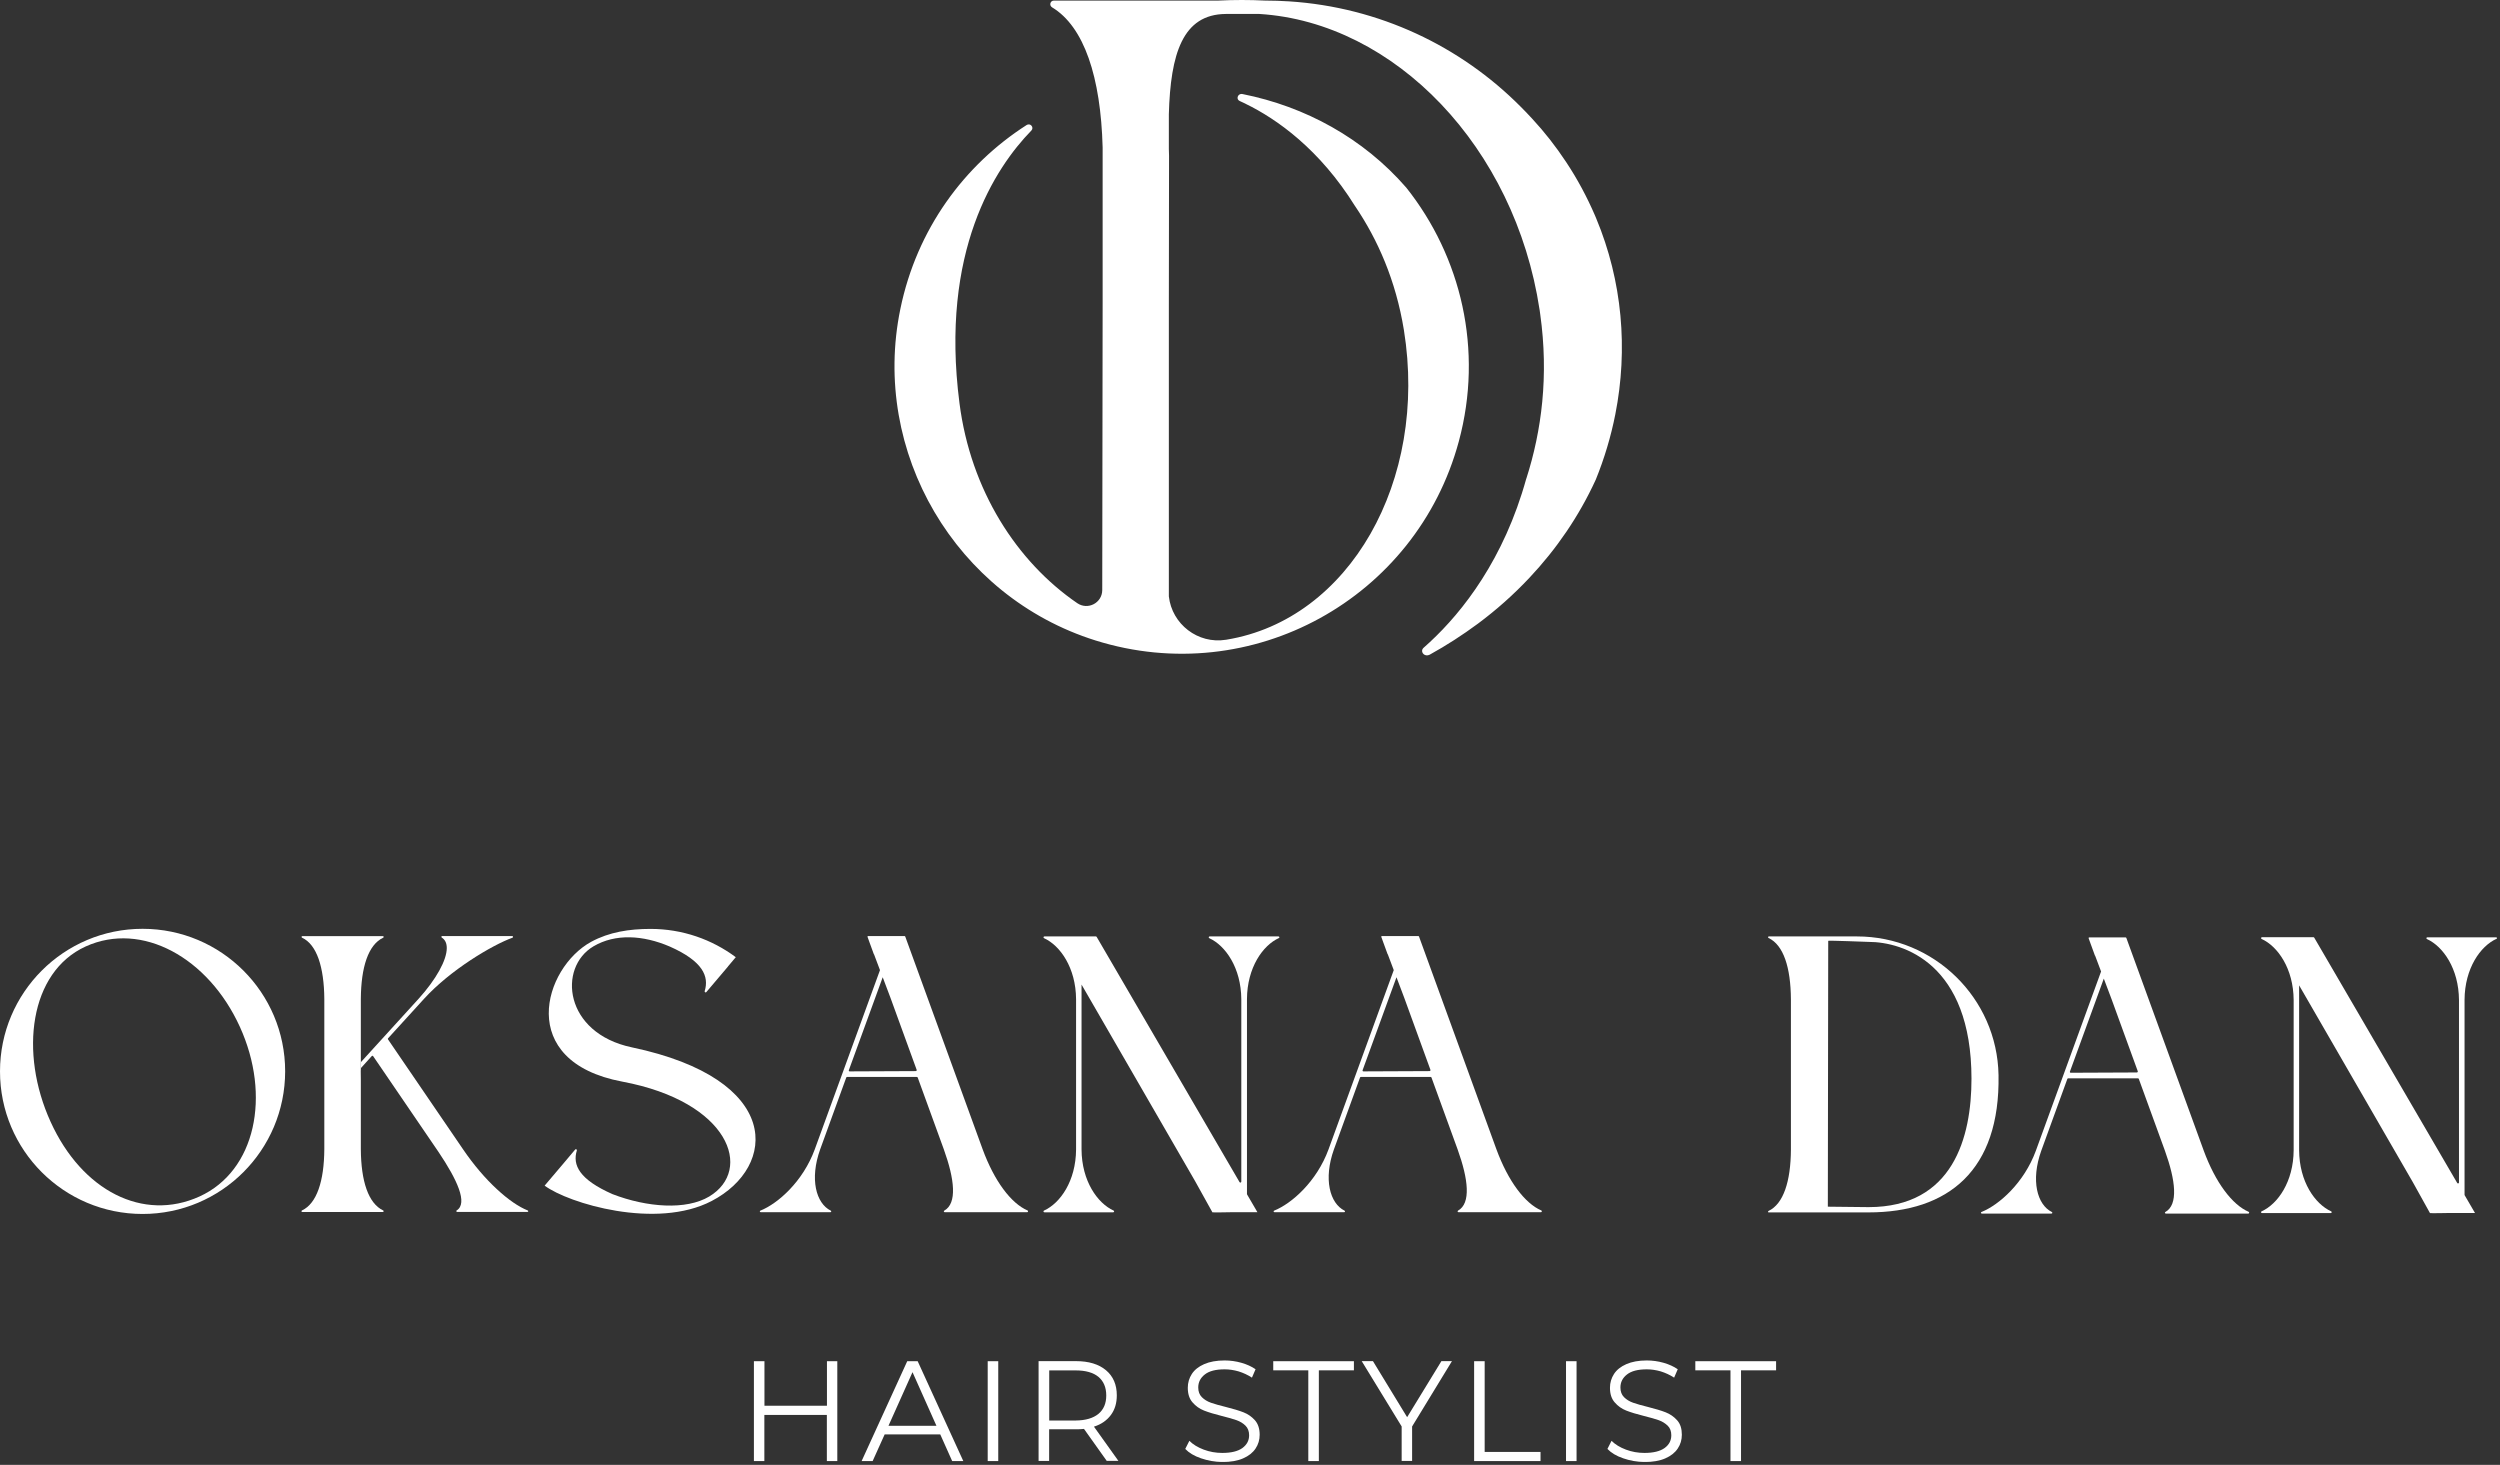 <?xml version="1.0" encoding="UTF-8"?> <svg xmlns="http://www.w3.org/2000/svg" width="256" height="150" viewBox="0 0 256 150" fill="none"><rect x="0" y="0" width="256" height="150" fill="#333333" stroke="none"/> <g clip-path="url(#clip0_214_43)"> <path d="M85.74 139.39V149.61H84.67V144.89H78.27V149.61H77.2V139.39H78.28V143.95H84.68V139.39H85.74Z" fill="white"></path> <path d="M96.281 146.88H90.591L89.361 149.61H88.231L92.9 139.39H93.971L98.641 149.61H97.501L96.281 146.88ZM95.891 146L93.441 140.51L90.981 146H95.891Z" fill="white"></path> <path d="M101.141 139.39H102.221V149.61H101.141V139.39Z" fill="white"></path> <path d="M113.341 149.61L111.001 146.32C110.741 146.35 110.461 146.36 110.181 146.36H107.431V149.6H106.351V139.38H110.181C111.481 139.38 112.511 139.69 113.251 140.31C113.991 140.93 114.361 141.79 114.361 142.88C114.361 143.68 114.161 144.35 113.751 144.9C113.341 145.45 112.771 145.85 112.021 146.09L114.521 149.59H113.341V149.61ZM112.481 144.78C113.021 144.33 113.281 143.7 113.281 142.9C113.281 142.07 113.011 141.44 112.481 140.99C111.941 140.55 111.171 140.33 110.161 140.33H107.441V145.46H110.161C111.171 145.45 111.941 145.22 112.481 144.78Z" fill="white"></path> <path d="M122.98 149.33C122.28 149.09 121.75 148.77 121.37 148.37L121.79 147.54C122.16 147.91 122.65 148.21 123.26 148.44C123.87 148.67 124.51 148.78 125.16 148.78C126.08 148.78 126.76 148.61 127.22 148.28C127.68 147.94 127.91 147.51 127.91 146.97C127.91 146.56 127.78 146.23 127.54 145.99C127.3 145.75 126.99 145.56 126.63 145.43C126.27 145.3 125.77 145.16 125.13 145C124.36 144.81 123.75 144.62 123.29 144.44C122.83 144.26 122.44 143.98 122.12 143.61C121.79 143.24 121.63 142.74 121.63 142.11C121.63 141.59 121.77 141.12 122.04 140.7C122.31 140.28 122.73 139.94 123.3 139.69C123.87 139.44 124.57 139.31 125.4 139.31C125.98 139.31 126.56 139.39 127.12 139.55C127.68 139.71 128.16 139.93 128.57 140.21L128.2 141.07C127.77 140.79 127.31 140.58 126.83 140.43C126.34 140.29 125.87 140.22 125.4 140.22C124.5 140.22 123.83 140.39 123.38 140.74C122.93 141.09 122.7 141.53 122.7 142.08C122.7 142.49 122.82 142.82 123.07 143.07C123.32 143.32 123.63 143.51 124 143.64C124.38 143.77 124.88 143.92 125.51 144.07C126.26 144.26 126.87 144.44 127.33 144.62C127.79 144.8 128.18 145.07 128.51 145.44C128.83 145.81 128.99 146.3 128.99 146.92C128.99 147.44 128.85 147.91 128.57 148.33C128.29 148.75 127.87 149.09 127.29 149.34C126.72 149.59 126.01 149.71 125.17 149.71C124.41 149.7 123.68 149.57 122.98 149.33Z" fill="white"></path> <path d="M133.97 140.32H130.38V139.39H138.64V140.32H135.05V149.61H133.97V140.32V140.32Z" fill="white"></path> <path d="M144.6 146.07V149.6H143.53V146.07L139.44 139.38H140.59L144.09 145.12L147.6 139.38H148.68L144.6 146.07Z" fill="white"></path> <path d="M150.95 139.39H152.03V148.68H157.75V149.61H150.95V139.39Z" fill="white"></path> <path d="M160.36 139.39H161.44V149.61H160.36V139.39Z" fill="white"></path> <path d="M166.211 149.33C165.511 149.09 164.981 148.77 164.601 148.37L165.021 147.54C165.391 147.91 165.881 148.21 166.491 148.44C167.101 148.67 167.741 148.78 168.391 148.78C169.301 148.78 169.991 148.61 170.451 148.28C170.911 147.95 171.141 147.51 171.141 146.97C171.141 146.56 171.021 146.23 170.771 145.99C170.521 145.75 170.221 145.56 169.861 145.43C169.501 145.3 169.001 145.16 168.361 145C167.591 144.81 166.981 144.62 166.521 144.44C166.061 144.26 165.671 143.98 165.351 143.61C165.021 143.24 164.861 142.74 164.861 142.11C164.861 141.59 165.001 141.12 165.271 140.7C165.541 140.28 165.961 139.94 166.531 139.69C167.101 139.44 167.801 139.31 168.631 139.31C169.211 139.31 169.791 139.39 170.351 139.55C170.911 139.71 171.391 139.93 171.801 140.21L171.431 141.07C171.001 140.79 170.541 140.58 170.061 140.43C169.571 140.29 169.101 140.22 168.631 140.22C167.731 140.22 167.061 140.39 166.611 140.74C166.161 141.09 165.931 141.53 165.931 142.08C165.931 142.49 166.051 142.82 166.301 143.07C166.551 143.32 166.861 143.51 167.231 143.64C167.611 143.77 168.111 143.92 168.741 144.07C169.491 144.26 170.101 144.44 170.561 144.62C171.021 144.8 171.411 145.07 171.741 145.44C172.071 145.81 172.221 146.3 172.221 146.92C172.221 147.44 172.081 147.91 171.801 148.33C171.521 148.75 171.101 149.09 170.521 149.34C169.951 149.59 169.241 149.71 168.401 149.71C167.631 149.7 166.901 149.57 166.211 149.33Z" fill="white"></path> <path d="M177.191 140.32H173.601V139.39H181.871V140.32H178.281V149.61H177.201V140.32H177.191Z" fill="white"></path> <path d="M163.45 22.36C163.41 22.26 163.36 22.15 163.32 22.05C162.51 20.18 161.54 18.35 160.37 16.59C159.32 15 158.16 13.52 156.9 12.16C156.74 11.99 156.59 11.82 156.42 11.65C156.39 11.61 156.36 11.57 156.32 11.54C156.11 11.33 155.91 11.12 155.71 10.92C149.57 4.74 141.24 0.74 132.01 0.14H132C131.2 0.09 130.4 0.06 129.6 0.06H129.56C127.97 -0.02 126.36 -0.02 124.75 0.06H107.92C107.54 0.06 107.41 0.55 107.73 0.75C111.02 2.73 112.72 7.9 112.91 15.1V31.05L112.87 60.43C112.86 61.74 111.4 62.5 110.32 61.77C104.12 57.53 99.39 50.2 98.25 41.28C96.24 25.71 101.92 17.16 105.61 13.37C105.92 13.05 105.51 12.56 105.13 12.8C98.73 16.9 93.88 23.47 92.2 31.62C89.16 46.3 97.87 61.09 112.17 65.58C128.2 70.61 145.04 61.27 149.38 45.21C151.92 35.83 149.62 26.28 144 19.21C143.99 19.2 143.99 19.2 143.99 19.2C139.6 14.15 133.66 10.91 127.23 9.63C127.18 9.62 127.13 9.62 127.09 9.62C126.72 9.66 126.57 10.17 126.94 10.34C127.13 10.43 127.33 10.52 127.54 10.62C127.54 10.62 127.54 10.63 127.55 10.63C130.76 12.19 135.14 15.29 138.76 21.11C138.77 21.11 138.77 21.12 138.77 21.12C141.07 24.52 142.93 28.7 143.76 33.8C146.25 49.25 138.18 63.43 125.61 65.5L125.55 65.51C122.66 65.98 120.01 63.91 119.69 61.07V31.31L119.71 15.94C119.7 15.71 119.7 15.48 119.69 15.25V11.7C119.86 5.49 121.11 1.47 125.51 1.43H128.97C142.83 2.3 155.13 15.09 157.65 31.7L157.66 31.75C157.68 31.9 157.7 32.05 157.72 32.19C158.6 38.47 157.87 44.1 156.3 49C156.3 49 156.3 49.01 156.29 49.01C154.01 57.26 149.78 62.63 146.43 65.74C146.42 65.75 146.42 65.75 146.42 65.75C146.21 65.94 145.99 66.13 145.79 66.32C145.39 66.67 145.77 67.2 146.23 67.1C146.28 67.08 146.34 67.07 146.4 67.04C148.12 66.09 149.76 65.03 151.33 63.87C153.23 62.46 154.99 60.89 156.6 59.18C159.38 56.23 161.69 52.86 163.4 49.13C163.41 49.12 163.41 49.12 163.41 49.11C164.29 46.94 164.96 44.7 165.41 42.42C166.72 35.77 166.14 28.8 163.45 22.36Z" fill="white"></path> <path d="M14.6 124.31C6.54 124.31 0 117.78 0 109.71C0 101.65 6.54 95.11 14.6 95.11C22.66 95.11 29.2 101.64 29.2 109.71C29.19 117.78 22.66 124.31 14.6 124.31ZM20.43 122.52C26.18 119.9 27.78 112.21 24.56 105.14C21.34 98.07 14.53 94.3 8.77 96.92C3.02 99.54 1.96 107.8 5.18 114.87C8.39 121.94 14.67 125.14 20.43 122.52Z" fill="white"></path> <path d="M54.04 123.95C53.13 123.59 52.03 122.84 50.88 121.77C49.72 120.7 48.52 119.31 47.41 117.68L39.73 106.43C39.71 106.4 39.71 106.35 39.74 106.32L43.44 102.26C46.12 99.32 50.39 96.78 52.48 96.02C52.57 95.99 52.54 95.85 52.45 95.85H45.28C45.19 95.85 45.17 95.96 45.24 96.01C45.59 96.23 45.75 96.6 45.75 97.08C45.75 98.32 44.66 100.29 42.86 102.28L36.95 108.77V109.38L38.07 108.14C38.11 108.1 38.17 108.1 38.21 108.15L44.91 117.97C46.81 120.8 47.94 123.22 46.76 123.95C46.69 123.99 46.73 124.1 46.81 124.1H54.01C54.1 124.11 54.13 123.99 54.04 123.95ZM36.95 109.7V109.38C36.94 109.39 36.94 109.53 36.95 109.7Z" fill="white"></path> <path d="M39.2 124.11H30.95C30.86 124.11 30.84 123.99 30.92 123.95C32.44 123.24 33.19 120.94 33.21 117.68V102.29C33.2 100.66 33 99.27 32.63 98.2C32.25 97.13 31.69 96.37 30.93 96.02C30.85 95.98 30.87 95.86 30.96 95.86H39.21C39.3 95.86 39.32 95.98 39.24 96.02C37.71 96.74 36.97 99.04 36.95 102.29V109.39C36.94 109.4 36.94 109.54 36.94 109.71C36.94 110.06 36.95 110.55 36.95 110.56V117.68C36.96 119.31 37.15 120.7 37.53 121.77C37.91 122.84 38.48 123.59 39.24 123.95C39.32 123.99 39.29 124.11 39.2 124.11Z" fill="white"></path> <path d="M55.77 121.41L57.679 119.16L58.9 117.71C58.969 117.63 59.099 117.7 59.069 117.81C58.609 119.3 59.319 120.78 62.719 122.28C66.249 123.64 70.26 123.94 72.629 122.52C77.15 119.8 74.719 112.82 63.73 110.76C52.76 108.7 55.669 99.09 60.539 96.44C62.38 95.44 64.439 95.12 66.609 95.12C69.889 95.12 72.909 96.2 75.35 98.02H75.34L74.54 98.97H74.549L72.329 101.59C72.26 101.67 72.129 101.6 72.159 101.49C72.629 99.98 71.969 98.42 68.57 96.92C65.859 95.76 63.02 95.58 60.779 96.9C57.099 99.07 57.749 105.79 64.71 107.25C80.159 110.5 79.62 119.46 72.879 122.98C67.219 125.94 58.209 123.23 55.77 121.41Z" fill="white"></path> <path d="M181.13 124.16C181.04 124.16 181.02 124.04 181.1 124C182.62 123.28 183.37 120.99 183.39 117.72V102.33C183.37 99.07 182.63 96.77 181.1 96.05C181.02 96.01 181.04 95.89 181.13 95.89H183.53H190.15C198.04 95.89 204.51 102.2 204.65 110.09C204.82 119.84 199.52 124.15 191.33 124.15H185.58H181.13V124.16ZM187.17 123.66C187.17 123.71 186.74 123.56 186.79 123.56L191.34 123.61C200.01 123.61 201.88 116.44 201.88 110.47C201.88 98.68 194.9 96.45 191.34 96.45C191.34 96.45 187.21 96.29 187.21 96.34L187.17 123.66Z" fill="white"></path> <path d="M255.6 95.98H252.11H252.05H248.56C248.45 95.98 248.43 96.12 248.52 96.16C250.17 96.91 251.78 99.19 251.8 102.41V121.09C251.8 121.19 251.67 121.22 251.62 121.14L236.98 96.02C236.96 95.99 236.93 95.97 236.9 95.97H231.63C231.52 95.97 231.5 96.11 231.59 96.15C233.24 96.9 234.85 99.18 234.87 102.4V117.79C234.85 121.01 233.25 123.29 231.59 124.04C231.49 124.08 231.52 124.22 231.63 124.22H235.12H235.18H238.67C238.78 124.22 238.8 124.08 238.71 124.04C237.06 123.29 235.45 121.01 235.43 117.79V100.9L247.07 121.05L248.83 124.22C248.85 124.25 250.77 124.21 250.8 124.21H251.82H252.37H253.44L252.38 122.39C252.37 122.38 252.37 122.36 252.37 122.34V102.38C252.39 99.16 253.99 96.88 255.65 96.13C255.73 96.12 255.7 95.98 255.6 95.98Z" fill="white"></path> <path d="M130.91 95.89H127.42H127.36H123.87C123.76 95.89 123.74 96.03 123.83 96.07C125.48 96.82 127.09 99.1 127.11 102.32V121C127.11 121.1 126.98 121.13 126.93 121.05L112.3 95.94C112.28 95.91 112.25 95.89 112.22 95.89H106.95C106.84 95.89 106.82 96.03 106.91 96.07C108.56 96.82 110.17 99.1 110.19 102.32V117.71C110.17 120.93 108.57 123.21 106.91 123.96C106.81 124 106.84 124.14 106.95 124.14H110.44H110.5H113.99C114.1 124.14 114.12 124 114.03 123.96C112.38 123.21 110.77 120.93 110.75 117.71V100.82L122.39 120.97L124.15 124.14C124.17 124.17 126.09 124.13 126.12 124.13H127.14H127.69H128.76L127.7 122.31C127.69 122.3 127.69 122.28 127.69 122.26V102.3C127.71 99.08 129.31 96.8 130.97 96.05C131.04 96.03 131.02 95.89 130.91 95.89Z" fill="white"></path> <path d="M157.83 123.95C156.15 123.23 154.43 120.95 153.23 117.68L145.31 95.91C145.3 95.88 145.27 95.85 145.23 95.85H141.52C141.46 95.85 141.43 95.89 141.45 95.95L141.67 96.56L141.7 96.64L142.09 97.71C142.09 97.71 142.1 97.72 142.11 97.72L142.72 99.34L136.04 117.7C134.84 120.97 132.29 123.24 130.47 123.97C130.38 124 130.41 124.13 130.51 124.13H137.64C137.74 124.13 137.76 124.01 137.68 123.97C136.17 123.22 135.51 120.74 136.59 117.71L139.27 110.33C139.29 110.3 139.32 110.28 139.36 110.28H146.49C146.53 110.28 146.56 110.3 146.58 110.33L149.26 117.7C150.35 120.73 150.65 123.22 149.3 123.97C149.22 124.01 149.26 124.13 149.35 124.13H157.81C157.89 124.11 157.92 123.99 157.83 123.95ZM146.39 109.68L139.61 109.71C139.55 109.71 139.51 109.65 139.53 109.59L143 100.07L143.8 102.19L146.48 109.56C146.49 109.62 146.45 109.68 146.39 109.68Z" fill="white"></path> <path d="M230.26 124.09C228.58 123.37 226.86 121.09 225.66 117.82L217.74 96.05C217.73 96.02 217.7 95.99 217.66 95.99H213.95C213.89 95.99 213.86 96.03 213.88 96.09L214.1 96.7L214.13 96.78L214.52 97.85C214.52 97.85 214.53 97.86 214.54 97.86L215.15 99.48L208.47 117.84C207.27 121.11 204.72 123.38 202.9 124.11C202.81 124.14 202.84 124.27 202.94 124.27H210.07C210.17 124.27 210.19 124.15 210.11 124.11C208.6 123.36 207.94 120.88 209.02 117.85L211.7 110.47C211.72 110.44 211.75 110.42 211.79 110.42H218.92C218.96 110.42 218.99 110.44 219.01 110.47L221.69 117.84C222.78 120.87 223.08 123.36 221.73 124.11C221.65 124.15 221.69 124.27 221.78 124.27H230.24C230.32 124.25 230.35 124.12 230.26 124.09ZM218.82 109.82L212.04 109.85C211.98 109.85 211.94 109.79 211.96 109.73L215.43 100.21L216.23 102.33L218.91 109.7C218.92 109.75 218.88 109.82 218.82 109.82Z" fill="white"></path> <path d="M105.22 123.95C103.54 123.23 101.82 120.95 100.62 117.68L92.7 95.91C92.69 95.88 92.66 95.85 92.62 95.85H88.91C88.85 95.85 88.82 95.89 88.84 95.95L89.06 96.56L89.09 96.64L89.48 97.71C89.48 97.71 89.49 97.72 89.5 97.72L90.11 99.34L83.43 117.7C82.23 120.97 79.68 123.24 77.86 123.97C77.77 124 77.8 124.13 77.9 124.13H85.03C85.13 124.13 85.15 124.01 85.07 123.97C83.56 123.22 82.9 120.74 83.98 117.71L86.66 110.33C86.68 110.3 86.71 110.28 86.75 110.28H93.88C93.92 110.28 93.95 110.3 93.97 110.33L96.65 117.7C97.74 120.73 98.04 123.22 96.69 123.97C96.61 124.01 96.65 124.13 96.74 124.13H105.2C105.28 124.11 105.31 123.99 105.22 123.95ZM93.78 109.68L87 109.71C86.94 109.71 86.9 109.65 86.92 109.59L90.39 100.07L91.19 102.19L93.87 109.56C93.88 109.62 93.84 109.68 93.78 109.68Z" fill="white"></path> </g> <defs> <clipPath id="clip0_214_43"> <rect width="255.7" height="149.7" fill="white"></rect> </clipPath> </defs> </svg> 